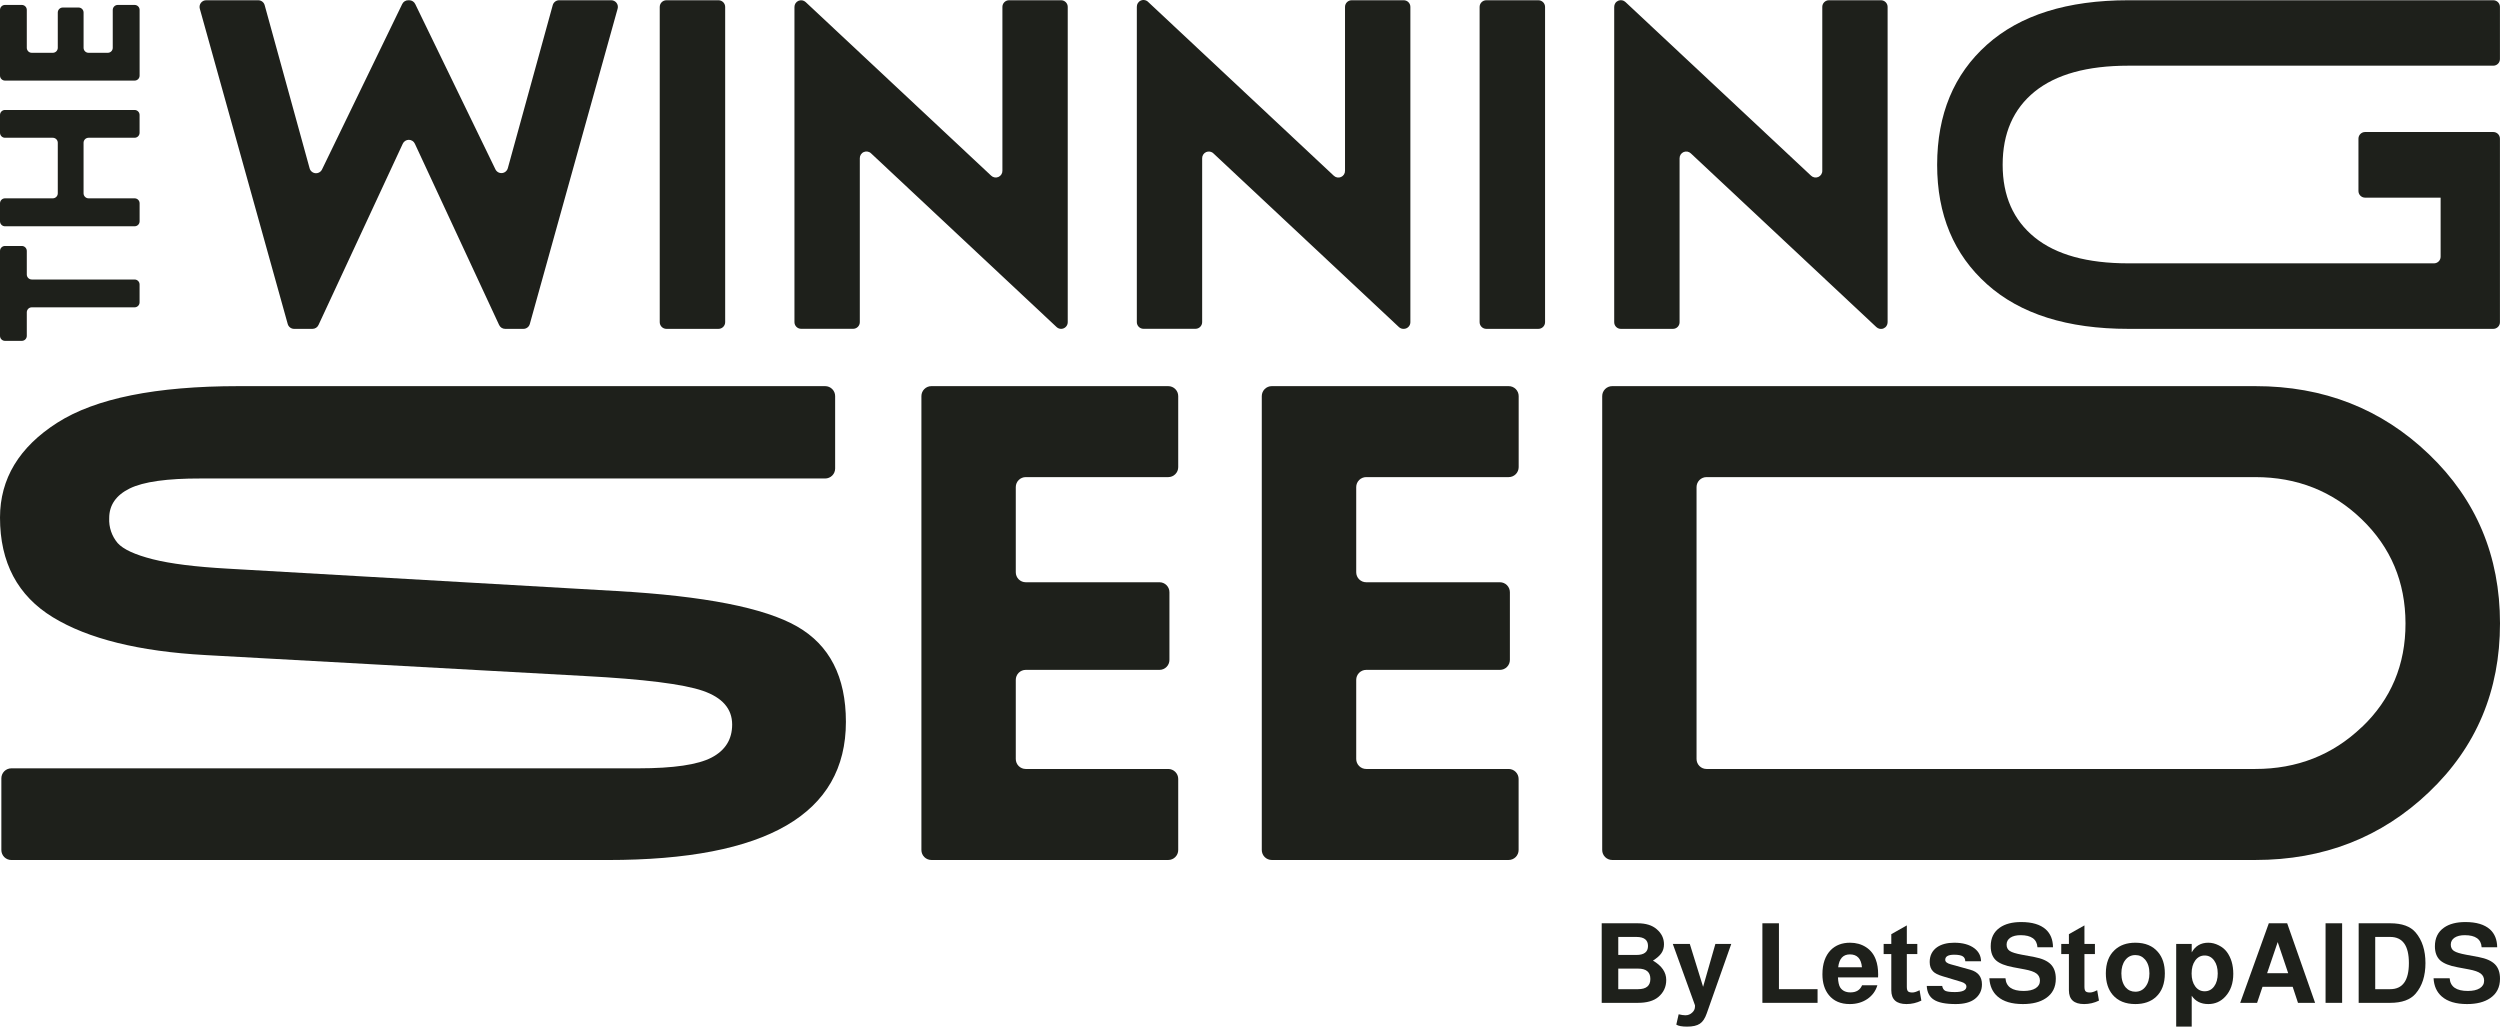 <svg width="160" height="66" viewBox="0 0 160 66" fill="none" xmlns="http://www.w3.org/2000/svg">
<g id="Group 3759">
<g id="By LetsStopAIDS">
<path d="M102.509 64.182V59.09H104.809C105.332 59.09 105.738 59.215 106.027 59.467C106.339 59.732 106.495 60.054 106.495 60.434C106.495 60.652 106.44 60.842 106.329 61.003C106.224 61.159 106.043 61.318 105.789 61.479C106.356 61.811 106.639 62.224 106.639 62.717C106.639 63.162 106.469 63.527 106.128 63.812C105.83 64.058 105.397 64.182 104.83 64.182H102.509ZM103.569 59.964V61.117H104.729C105.224 61.117 105.472 60.925 105.472 60.541C105.472 60.156 105.224 59.964 104.729 59.964H103.569ZM103.569 61.991V63.307H104.837C105.361 63.307 105.623 63.089 105.623 62.653C105.623 62.212 105.361 61.991 104.837 61.991H103.569Z" fill="#1E201B"/>
<path d="M109.784 60.413H110.8L109.229 64.864C109.118 65.182 108.972 65.4 108.789 65.519C108.606 65.642 108.335 65.704 107.975 65.704C107.643 65.704 107.412 65.661 107.283 65.576L107.434 64.914C107.607 64.957 107.751 64.978 107.866 64.978C108.035 64.978 108.179 64.921 108.299 64.807C108.419 64.698 108.479 64.568 108.479 64.416V64.338L107.059 60.413H108.148L108.998 63.157L109.784 60.413Z" fill="#1E201B"/>
<path d="M113.852 59.09V63.307H116.324V64.182H112.793V59.09H113.852Z" fill="#1E201B"/>
<path d="M120.195 62.553H117.629C117.644 62.856 117.692 63.072 117.774 63.2C117.913 63.409 118.132 63.513 118.429 63.513C118.799 63.513 119.047 63.361 119.172 63.058H120.152C120.042 63.428 119.825 63.722 119.503 63.94C119.186 64.153 118.814 64.26 118.386 64.26C117.805 64.26 117.358 64.068 117.046 63.684C116.772 63.347 116.635 62.904 116.635 62.354C116.635 61.685 116.813 61.169 117.168 60.804C117.481 60.491 117.891 60.334 118.401 60.334C118.79 60.334 119.131 60.429 119.424 60.619C119.717 60.808 119.926 61.074 120.051 61.415C120.152 61.681 120.202 62.001 120.202 62.375C120.202 62.423 120.2 62.482 120.195 62.553ZM119.165 61.906C119.117 61.356 118.86 61.081 118.393 61.081C117.956 61.081 117.706 61.356 117.644 61.906H119.165Z" fill="#1E201B"/>
<path d="M122.708 60.413V61.06H122.037V63.157C122.037 63.295 122.061 63.39 122.109 63.442C122.162 63.494 122.256 63.52 122.391 63.52C122.501 63.52 122.643 63.478 122.816 63.392C122.83 63.383 122.842 63.376 122.852 63.371L122.967 64.039C122.664 64.186 122.347 64.26 122.016 64.26C121.367 64.26 121.043 63.966 121.043 63.378V61.06H120.553V60.413H121.043V59.787L122.037 59.225V60.413H122.708Z" fill="#1E201B"/>
<path d="M126.787 61.522H125.778C125.773 61.37 125.718 61.264 125.612 61.202C125.506 61.136 125.324 61.102 125.064 61.102C124.685 61.102 124.495 61.211 124.495 61.429C124.495 61.557 124.61 61.652 124.841 61.714L126.095 62.062C126.595 62.2 126.845 62.513 126.845 63.001C126.845 63.385 126.693 63.696 126.39 63.933C126.107 64.151 125.699 64.26 125.165 64.26C124.512 64.26 124.043 64.165 123.76 63.975C123.481 63.795 123.332 63.504 123.313 63.101H124.3C124.329 63.257 124.396 63.361 124.502 63.414C124.613 63.466 124.814 63.492 125.108 63.492C125.602 63.492 125.85 63.376 125.85 63.143C125.85 63.006 125.739 62.904 125.518 62.837L124.336 62.482C124.034 62.392 123.827 62.288 123.717 62.169C123.572 62.022 123.5 61.823 123.5 61.572C123.5 61.159 123.659 60.842 123.976 60.619C124.255 60.429 124.62 60.334 125.072 60.334C125.619 60.334 126.052 60.455 126.369 60.697C126.643 60.91 126.782 61.185 126.787 61.522Z" fill="#1E201B"/>
<path d="M131.392 60.626H130.397C130.363 60.109 130.003 59.851 129.316 59.851C129.042 59.851 128.823 59.905 128.66 60.014C128.501 60.123 128.422 60.27 128.422 60.455C128.422 60.635 128.489 60.77 128.624 60.861C128.759 60.951 129.018 61.031 129.402 61.102L130.21 61.252C130.685 61.342 131.031 61.496 131.247 61.714C131.464 61.932 131.572 62.24 131.572 62.638C131.572 63.184 131.36 63.599 130.938 63.883C130.572 64.134 130.08 64.26 129.46 64.26C128.754 64.26 128.216 64.099 127.846 63.776C127.524 63.496 127.348 63.108 127.319 62.61H128.35C128.389 63.15 128.775 63.421 129.511 63.421C129.837 63.421 130.092 63.364 130.275 63.25C130.462 63.132 130.556 62.97 130.556 62.766C130.556 62.567 130.481 62.413 130.332 62.304C130.188 62.195 129.938 62.107 129.583 62.041L128.862 61.906C128.338 61.811 127.963 61.662 127.738 61.458C127.516 61.249 127.406 60.951 127.406 60.562C127.406 60.035 127.601 59.637 127.99 59.367C128.326 59.13 128.783 59.011 129.359 59.011C130.056 59.011 130.58 59.168 130.93 59.481C131.233 59.756 131.387 60.138 131.392 60.626Z" fill="#1E201B"/>
<path d="M134.075 60.413V61.06H133.404V63.157C133.404 63.295 133.428 63.39 133.477 63.442C133.529 63.494 133.623 63.52 133.758 63.52C133.868 63.52 134.01 63.478 134.183 63.392C134.197 63.383 134.209 63.376 134.219 63.371L134.334 64.039C134.031 64.186 133.714 64.26 133.383 64.26C132.734 64.26 132.41 63.966 132.41 63.378V61.06H131.92V60.413H132.41V59.787L133.404 59.225V60.413H134.075Z" fill="#1E201B"/>
<path d="M136.662 60.334C137.291 60.334 137.774 60.533 138.111 60.932C138.404 61.273 138.55 61.728 138.55 62.297C138.55 62.951 138.361 63.454 137.981 63.805C137.649 64.108 137.21 64.26 136.662 64.26C136.033 64.26 135.55 64.063 135.213 63.67C134.92 63.324 134.774 62.866 134.774 62.297C134.774 61.648 134.963 61.147 135.343 60.797C135.675 60.488 136.114 60.334 136.662 60.334ZM136.662 61.124C136.393 61.124 136.177 61.233 136.013 61.451C135.85 61.664 135.768 61.946 135.768 62.297C135.768 62.676 135.86 62.975 136.042 63.193C136.206 63.378 136.412 63.47 136.662 63.47C136.931 63.47 137.147 63.364 137.311 63.15C137.479 62.932 137.563 62.648 137.563 62.297C137.563 61.922 137.469 61.626 137.282 61.408C137.118 61.218 136.912 61.124 136.662 61.124Z" fill="#1E201B"/>
<path d="M140.27 60.413V60.953C140.501 60.541 140.854 60.334 141.33 60.334C141.556 60.334 141.777 60.389 141.993 60.498C142.214 60.607 142.389 60.749 142.519 60.925C142.793 61.299 142.93 61.766 142.93 62.325C142.93 62.928 142.759 63.414 142.418 63.783C142.125 64.101 141.762 64.26 141.33 64.26C140.859 64.26 140.506 64.082 140.27 63.727V65.704H139.276V60.413H140.27ZM141.099 61.152C140.849 61.152 140.648 61.259 140.494 61.472C140.34 61.681 140.263 61.958 140.263 62.304C140.263 62.645 140.34 62.92 140.494 63.129C140.648 63.338 140.849 63.442 141.099 63.442C141.349 63.442 141.551 63.338 141.705 63.129C141.858 62.92 141.935 62.645 141.935 62.304C141.935 61.958 141.858 61.681 141.705 61.472C141.551 61.259 141.349 61.152 141.099 61.152Z" fill="#1E201B"/>
<path d="M146.732 63.157H144.8L144.454 64.182H143.373L145.204 59.09H146.379L148.166 64.182H147.071L146.732 63.157ZM146.444 62.283L145.773 60.292L145.096 62.283H146.444Z" fill="#1E201B"/>
<path d="M149.896 59.09V64.182H148.836V59.09H149.896Z" fill="#1E201B"/>
<path d="M150.955 64.182V59.09H152.973C153.727 59.09 154.27 59.286 154.602 59.68C155.02 60.173 155.229 60.825 155.229 61.636C155.229 62.451 155.02 63.103 154.602 63.591C154.265 63.985 153.722 64.182 152.973 64.182H150.955ZM152.014 63.307H152.973C153.771 63.307 154.169 62.75 154.169 61.636C154.169 60.522 153.771 59.964 152.973 59.964H152.014V63.307Z" fill="#1E201B"/>
<path d="M159.82 60.626H158.825C158.792 60.109 158.431 59.851 157.744 59.851C157.47 59.851 157.252 59.905 157.088 60.014C156.93 60.123 156.85 60.27 156.85 60.455C156.85 60.635 156.918 60.77 157.052 60.861C157.187 60.951 157.446 61.031 157.831 61.102L158.638 61.252C159.113 61.342 159.459 61.496 159.676 61.714C159.892 61.932 160 62.24 160 62.638C160 63.184 159.789 63.599 159.366 63.883C159.001 64.134 158.508 64.26 157.888 64.26C157.182 64.26 156.644 64.099 156.274 63.776C155.952 63.496 155.776 63.108 155.748 62.61H156.778C156.817 63.15 157.204 63.421 157.939 63.421C158.265 63.421 158.52 63.364 158.703 63.25C158.89 63.132 158.984 62.97 158.984 62.766C158.984 62.567 158.909 62.413 158.76 62.304C158.616 62.195 158.366 62.107 158.011 62.041L157.29 61.906C156.766 61.811 156.391 61.662 156.166 61.458C155.945 61.249 155.834 60.951 155.834 60.562C155.834 60.035 156.029 59.637 156.418 59.367C156.754 59.13 157.211 59.011 157.787 59.011C158.484 59.011 159.008 59.168 159.359 59.481C159.661 59.756 159.815 60.138 159.82 60.626Z" fill="#1E201B"/>
</g>
<g id="Group 88">
<path id="Vector" d="M0.319 21.815H1.396C1.48 21.815 1.562 21.782 1.621 21.722C1.681 21.662 1.715 21.581 1.715 21.496V19.988C1.715 19.903 1.749 19.822 1.808 19.762C1.868 19.702 1.949 19.669 2.034 19.669H8.614C8.699 19.669 8.78 19.635 8.84 19.575C8.9 19.515 8.933 19.434 8.933 19.349V18.207C8.933 18.122 8.9 18.041 8.84 17.982C8.78 17.922 8.699 17.888 8.614 17.888H2.034C1.949 17.888 1.868 17.854 1.808 17.794C1.749 17.735 1.715 17.654 1.715 17.569V16.061C1.715 15.976 1.681 15.895 1.621 15.835C1.562 15.775 1.48 15.742 1.396 15.742H0.319C0.235 15.742 0.154 15.775 0.094 15.835C0.034 15.895 0 15.976 0 16.061L0 21.503C0.002 21.586 0.036 21.666 0.096 21.724C0.156 21.782 0.236 21.815 0.319 21.815Z" fill="#1E201B"/>
<path id="Vector_2" d="M0.319 14.482H8.616C8.701 14.482 8.782 14.448 8.842 14.389C8.902 14.329 8.935 14.248 8.935 14.163V13.012C8.935 12.927 8.902 12.846 8.842 12.786C8.782 12.726 8.701 12.693 8.616 12.693H5.668C5.583 12.693 5.502 12.659 5.442 12.599C5.382 12.54 5.348 12.458 5.348 12.374V9.136C5.348 9.051 5.382 8.97 5.442 8.91C5.502 8.85 5.583 8.817 5.668 8.817H8.614C8.699 8.817 8.78 8.783 8.84 8.723C8.9 8.663 8.933 8.582 8.933 8.498V7.357C8.933 7.273 8.9 7.192 8.84 7.132C8.78 7.072 8.699 7.038 8.614 7.038H0.319C0.235 7.038 0.153 7.072 0.094 7.132C0.034 7.192 0 7.273 0 7.357V8.498C0 8.582 0.034 8.663 0.094 8.723C0.153 8.783 0.235 8.817 0.319 8.817H3.378C3.463 8.817 3.544 8.85 3.604 8.91C3.664 8.97 3.698 9.051 3.698 9.136V12.374C3.698 12.458 3.664 12.54 3.604 12.599C3.544 12.659 3.463 12.693 3.378 12.693H0.319C0.235 12.693 0.153 12.726 0.094 12.786C0.034 12.846 0 12.927 0 13.012V14.152C-0.001 14.195 0.006 14.238 0.021 14.278C0.037 14.318 0.06 14.354 0.09 14.385C0.12 14.416 0.155 14.44 0.195 14.457C0.234 14.473 0.276 14.482 0.319 14.482Z" fill="#1E201B"/>
<path id="Vector_3" d="M0.319 5.158H8.616C8.701 5.158 8.782 5.124 8.842 5.064C8.902 5.004 8.935 4.923 8.935 4.839V0.635C8.935 0.55 8.902 0.469 8.842 0.409C8.782 0.349 8.701 0.316 8.616 0.316H7.535C7.451 0.316 7.37 0.35 7.31 0.41C7.251 0.469 7.217 0.55 7.216 0.635V3.06C7.216 3.145 7.183 3.226 7.123 3.286C7.063 3.346 6.982 3.379 6.897 3.379H5.668C5.583 3.379 5.502 3.346 5.442 3.286C5.382 3.226 5.349 3.145 5.349 3.06V0.801C5.349 0.716 5.315 0.635 5.255 0.575C5.195 0.515 5.114 0.482 5.029 0.482H4.017C3.932 0.482 3.851 0.515 3.791 0.575C3.731 0.635 3.698 0.716 3.698 0.801V3.06C3.698 3.145 3.664 3.226 3.604 3.286C3.544 3.346 3.463 3.379 3.379 3.379H2.034C1.949 3.379 1.868 3.346 1.808 3.286C1.749 3.226 1.715 3.145 1.715 3.06V0.635C1.715 0.55 1.681 0.469 1.621 0.409C1.562 0.349 1.48 0.316 1.396 0.316H0.319C0.235 0.316 0.154 0.349 0.094 0.409C0.034 0.469 0 0.55 0 0.635L0 4.839C0 4.923 0.034 5.004 0.094 5.064C0.154 5.124 0.235 5.158 0.319 5.158Z" fill="#1E201B"/>
<path id="Vector_4" d="M18.413 20.732C18.437 20.823 18.491 20.903 18.566 20.96C18.64 21.017 18.732 21.048 18.826 21.047H19.998C20.079 21.047 20.159 21.024 20.228 20.98C20.297 20.935 20.351 20.872 20.385 20.798L25.776 9.2C25.809 9.125 25.864 9.061 25.933 9.017C26.002 8.972 26.082 8.948 26.164 8.948C26.246 8.948 26.326 8.972 26.395 9.017C26.464 9.061 26.519 9.125 26.552 9.2L31.943 20.798C31.977 20.872 32.032 20.935 32.1 20.98C32.169 21.024 32.249 21.047 32.33 21.047H33.496C33.59 21.048 33.681 21.017 33.756 20.96C33.831 20.903 33.885 20.823 33.909 20.732L39.527 0.56C39.546 0.497 39.549 0.429 39.537 0.364C39.525 0.299 39.498 0.237 39.458 0.184C39.418 0.131 39.366 0.088 39.306 0.059C39.247 0.03 39.181 0.015 39.115 0.016H35.788C35.694 0.015 35.602 0.046 35.528 0.103C35.453 0.16 35.399 0.24 35.375 0.331L32.503 10.755C32.481 10.84 32.434 10.917 32.367 10.975C32.3 11.033 32.217 11.068 32.129 11.076C32.041 11.084 31.953 11.065 31.877 11.021C31.8 10.976 31.739 10.909 31.703 10.829L26.574 0.258C26.539 0.185 26.485 0.124 26.416 0.081C26.348 0.038 26.269 0.015 26.189 0.016H26.127C26.046 0.015 25.967 0.038 25.899 0.081C25.831 0.124 25.776 0.185 25.742 0.258L20.613 10.838C20.576 10.918 20.515 10.985 20.439 11.029C20.362 11.073 20.274 11.093 20.186 11.085C20.098 11.076 20.015 11.041 19.948 10.983C19.881 10.926 19.834 10.849 19.813 10.763L16.941 0.339C16.918 0.247 16.865 0.165 16.79 0.106C16.715 0.048 16.623 0.016 16.528 0.016H13.201C13.134 0.015 13.069 0.03 13.009 0.059C12.95 0.088 12.898 0.131 12.857 0.184C12.817 0.237 12.79 0.299 12.778 0.364C12.766 0.429 12.77 0.497 12.788 0.56L18.413 20.732Z" fill="#1E201B"/>
<path id="Vector_5" d="M45.982 0.016H42.652C42.415 0.016 42.223 0.208 42.223 0.445V20.617C42.223 20.855 42.415 21.047 42.652 21.047H45.982C46.219 21.047 46.411 20.855 46.411 20.617V0.445C46.411 0.208 46.219 0.016 45.982 0.016Z" fill="#1E201B"/>
<path id="Vector_6" d="M67.909 21.047C68.022 21.047 68.13 21.002 68.21 20.922C68.29 20.843 68.335 20.735 68.335 20.622V0.441C68.335 0.328 68.29 0.22 68.21 0.14C68.13 0.06 68.022 0.016 67.909 0.016L64.58 0.016C64.467 0.016 64.359 0.06 64.279 0.14C64.199 0.22 64.154 0.328 64.154 0.441V10.929C64.156 11.013 64.132 11.096 64.086 11.167C64.041 11.237 63.975 11.293 63.898 11.326C63.821 11.36 63.735 11.37 63.653 11.355C63.57 11.34 63.493 11.3 63.433 11.242L51.56 0.131C51.499 0.074 51.424 0.037 51.342 0.023C51.261 0.009 51.177 0.019 51.101 0.052C51.025 0.085 50.961 0.14 50.915 0.209C50.87 0.278 50.845 0.358 50.845 0.441V20.617C50.845 20.73 50.89 20.838 50.97 20.918C51.05 20.998 51.158 21.043 51.271 21.043H54.602C54.715 21.043 54.823 20.998 54.903 20.918C54.983 20.838 55.028 20.73 55.028 20.617V10.129C55.026 10.045 55.049 9.962 55.095 9.89C55.141 9.819 55.206 9.763 55.284 9.73C55.362 9.696 55.448 9.687 55.531 9.702C55.614 9.717 55.691 9.757 55.751 9.817L67.62 20.93C67.698 21.004 67.801 21.046 67.909 21.047Z" fill="#1E201B"/>
<path id="Vector_7" d="M89.838 21.047C89.951 21.047 90.059 21.002 90.139 20.922C90.219 20.843 90.264 20.735 90.264 20.622V0.441C90.264 0.328 90.219 0.22 90.139 0.14C90.059 0.06 89.951 0.016 89.838 0.016H86.507C86.394 0.016 86.286 0.06 86.206 0.14C86.126 0.22 86.081 0.328 86.081 0.441V10.929C86.083 11.014 86.06 11.097 86.014 11.168C85.968 11.239 85.902 11.295 85.825 11.329C85.747 11.362 85.661 11.372 85.578 11.357C85.495 11.341 85.418 11.301 85.358 11.242L73.489 0.131C73.43 0.068 73.352 0.026 73.268 0.009C73.183 -0.009 73.096 0 73.016 0.034C72.937 0.067 72.87 0.124 72.823 0.197C72.777 0.27 72.754 0.355 72.757 0.441V20.617C72.757 20.73 72.802 20.838 72.882 20.918C72.962 20.998 73.07 21.043 73.183 21.043H76.512C76.625 21.043 76.733 20.998 76.813 20.918C76.893 20.838 76.938 20.73 76.938 20.617V10.129C76.936 10.045 76.96 9.963 77.006 9.892C77.051 9.821 77.117 9.766 77.194 9.732C77.271 9.699 77.356 9.689 77.439 9.704C77.522 9.719 77.599 9.758 77.659 9.817L89.528 20.93C89.569 20.969 89.618 21 89.671 21.02C89.725 21.04 89.781 21.049 89.838 21.047Z" fill="#1E201B"/>
<path id="Vector_8" d="M98.454 0.016H95.125C94.888 0.016 94.695 0.208 94.695 0.445V20.617C94.695 20.855 94.888 21.047 95.125 21.047H98.454C98.692 21.047 98.884 20.855 98.884 20.617V0.445C98.884 0.208 98.692 0.016 98.454 0.016Z" fill="#1E201B"/>
<path id="Vector_9" d="M103.739 21.047H107.068C107.181 21.047 107.289 21.003 107.369 20.923C107.449 20.843 107.493 20.735 107.493 20.622V10.13C107.492 10.045 107.516 9.963 107.561 9.892C107.607 9.821 107.672 9.766 107.75 9.732C107.827 9.699 107.912 9.689 107.995 9.704C108.078 9.719 108.154 9.758 108.215 9.817L120.083 20.93C120.144 20.989 120.22 21.029 120.304 21.045C120.387 21.06 120.473 21.051 120.55 21.017C120.628 20.983 120.694 20.928 120.739 20.856C120.785 20.785 120.809 20.702 120.807 20.618V0.441C120.807 0.328 120.762 0.22 120.682 0.14C120.602 0.061 120.494 0.016 120.381 0.016H117.052C116.939 0.016 116.831 0.061 116.751 0.14C116.671 0.22 116.626 0.328 116.626 0.441V10.929C116.628 11.014 116.604 11.096 116.559 11.167C116.513 11.238 116.447 11.293 116.37 11.327C116.293 11.36 116.208 11.37 116.125 11.355C116.042 11.34 115.966 11.301 115.905 11.242L104.03 0.131C103.97 0.072 103.893 0.033 103.811 0.018C103.728 0.003 103.643 0.013 103.566 0.046C103.489 0.079 103.423 0.134 103.378 0.205C103.332 0.275 103.308 0.357 103.309 0.441V20.618C103.308 20.674 103.319 20.73 103.34 20.783C103.362 20.835 103.393 20.883 103.433 20.923C103.473 20.963 103.521 20.994 103.573 21.016C103.626 21.037 103.682 21.048 103.739 21.047Z" fill="#1E201B"/>
<path id="Vector_10" d="M130.218 5.864C131.584 4.758 133.583 4.204 136.216 4.204H159.57C159.683 4.204 159.791 4.16 159.871 4.08C159.951 4 159.996 3.892 159.996 3.779V0.441C159.996 0.328 159.951 0.22 159.871 0.14C159.791 0.06 159.683 0.016 159.57 0.016L136.216 0.016C132.307 0.016 129.291 0.963 127.168 2.858C125.045 4.753 123.981 7.315 123.977 10.546C123.977 13.737 125.04 16.285 127.168 18.19C129.295 20.095 132.311 21.047 136.216 21.047H159.57C159.683 21.047 159.791 21.002 159.871 20.922C159.951 20.843 159.996 20.735 159.996 20.622V8.874C159.996 8.761 159.951 8.653 159.871 8.573C159.791 8.493 159.683 8.449 159.57 8.449H151.367C151.254 8.449 151.146 8.493 151.066 8.573C150.986 8.653 150.941 8.761 150.941 8.874V12.225C150.941 12.338 150.986 12.446 151.066 12.526C151.146 12.605 151.254 12.65 151.367 12.65H156.2V16.428C156.2 16.541 156.156 16.65 156.076 16.729C155.996 16.809 155.888 16.854 155.775 16.854H136.216C133.583 16.854 131.584 16.3 130.218 15.193C128.853 14.085 128.17 12.536 128.17 10.546C128.17 8.532 128.853 6.972 130.218 5.864Z" fill="#1E201B"/>
<path id="Vector_11" d="M51.011 40.092C48.926 38.899 45.08 38.144 39.472 37.826L14.582 36.394C12.509 36.279 10.906 36.078 9.771 35.79C8.637 35.502 7.889 35.157 7.527 34.754C7.153 34.309 6.96 33.739 6.989 33.158C6.989 32.325 7.427 31.692 8.303 31.261C9.18 30.83 10.697 30.617 12.856 30.623H52.811C52.98 30.623 53.142 30.555 53.262 30.436C53.382 30.316 53.449 30.154 53.449 29.984V25.351C53.449 25.182 53.382 25.019 53.262 24.9C53.142 24.78 52.98 24.713 52.811 24.713H15.271C9.979 24.713 6.112 25.493 3.668 27.053C1.224 28.613 0.002 30.637 0 33.124C0 36.001 1.129 38.128 3.387 39.507C5.645 40.885 8.902 41.691 13.158 41.925L37.411 43.264C41.207 43.465 43.731 43.781 44.982 44.212C46.233 44.644 46.858 45.363 46.858 46.37C46.858 47.318 46.42 48.023 45.544 48.482C44.667 48.942 43.107 49.172 40.863 49.173H0.726C0.556 49.173 0.394 49.241 0.274 49.36C0.155 49.48 0.087 49.642 0.087 49.812V54.403C0.087 54.572 0.155 54.734 0.274 54.854C0.394 54.974 0.556 55.041 0.726 55.041H38.91C49.062 55.041 54.138 52.093 54.138 46.197C54.138 43.32 53.096 41.284 51.011 40.092Z" fill="#1E201B"/>
<path id="Vector_12" d="M74.768 24.713H59.608C59.439 24.713 59.276 24.78 59.157 24.9C59.037 25.019 58.97 25.182 58.97 25.351V54.401C58.97 54.57 59.037 54.732 59.157 54.852C59.276 54.971 59.439 55.039 59.608 55.039H74.768C74.937 55.039 75.1 54.971 75.219 54.852C75.339 54.732 75.406 54.57 75.406 54.401V49.852C75.406 49.683 75.339 49.521 75.219 49.401C75.1 49.281 74.937 49.214 74.768 49.214H65.648C65.478 49.214 65.316 49.147 65.196 49.027C65.077 48.907 65.01 48.745 65.01 48.576V43.51C65.01 43.341 65.077 43.179 65.196 43.059C65.316 42.939 65.478 42.872 65.648 42.872H74.206C74.376 42.872 74.538 42.805 74.657 42.685C74.777 42.566 74.844 42.403 74.844 42.234V37.903C74.844 37.733 74.777 37.571 74.657 37.451C74.538 37.332 74.376 37.264 74.206 37.264H65.648C65.478 37.264 65.316 37.197 65.196 37.077C65.077 36.958 65.01 36.795 65.01 36.626V31.174C65.01 31.004 65.077 30.842 65.196 30.722C65.316 30.603 65.478 30.535 65.648 30.535H74.768C74.937 30.535 75.1 30.468 75.219 30.348C75.339 30.229 75.406 30.066 75.406 29.897V25.351C75.406 25.182 75.339 25.019 75.219 24.9C75.1 24.78 74.937 24.713 74.768 24.713Z" fill="#1E201B"/>
<path id="Vector_13" d="M96.552 24.713H81.392C81.223 24.713 81.061 24.78 80.941 24.9C80.822 25.019 80.754 25.182 80.754 25.351V54.401C80.754 54.57 80.822 54.732 80.941 54.852C81.061 54.971 81.223 55.039 81.392 55.039H96.552C96.722 55.039 96.884 54.971 97.004 54.852C97.123 54.732 97.191 54.57 97.191 54.401V49.852C97.191 49.683 97.123 49.521 97.004 49.401C96.884 49.281 96.722 49.214 96.552 49.214H87.436C87.267 49.214 87.105 49.147 86.985 49.027C86.865 48.907 86.798 48.745 86.798 48.576V43.51C86.798 43.341 86.865 43.179 86.985 43.059C87.105 42.939 87.267 42.872 87.436 42.872H95.995C96.164 42.872 96.326 42.805 96.446 42.685C96.566 42.566 96.633 42.403 96.633 42.234V37.903C96.633 37.733 96.566 37.571 96.446 37.451C96.326 37.332 96.164 37.264 95.995 37.264H87.436C87.267 37.264 87.105 37.197 86.985 37.077C86.865 36.958 86.798 36.795 86.798 36.626V31.174C86.798 31.004 86.865 30.842 86.985 30.722C87.105 30.603 87.267 30.535 87.436 30.535H96.557C96.726 30.535 96.888 30.468 97.008 30.348C97.127 30.229 97.195 30.066 97.195 29.897V25.351C97.195 25.267 97.178 25.183 97.146 25.106C97.113 25.028 97.066 24.957 97.006 24.898C96.947 24.839 96.876 24.792 96.798 24.76C96.72 24.728 96.636 24.712 96.552 24.713Z" fill="#1E201B"/>
<path id="Vector_14" d="M144.34 24.713H103.179C103.01 24.713 102.848 24.78 102.728 24.9C102.608 25.019 102.541 25.182 102.541 25.351V54.401C102.541 54.57 102.608 54.732 102.728 54.852C102.848 54.971 103.01 55.039 103.179 55.039H144.34C148.711 55.039 152.414 53.593 155.449 50.703C158.485 47.813 160.001 44.21 160 39.896C160 35.584 158.483 31.976 155.449 29.07C152.416 26.163 148.713 24.711 144.34 24.713ZM151.148 46.54C149.279 48.323 147.009 49.214 144.34 49.214H109.217C109.048 49.214 108.885 49.147 108.766 49.027C108.646 48.907 108.579 48.745 108.579 48.576V31.174C108.579 31.004 108.646 30.842 108.766 30.722C108.885 30.603 109.048 30.535 109.217 30.535H144.34C147.014 30.535 149.283 31.434 151.148 33.231C153.013 35.028 153.948 37.249 153.952 39.896C153.957 42.542 153.026 44.757 151.156 46.54H151.148Z" fill="#1E201B"/>
</g>
</g>
</svg>
